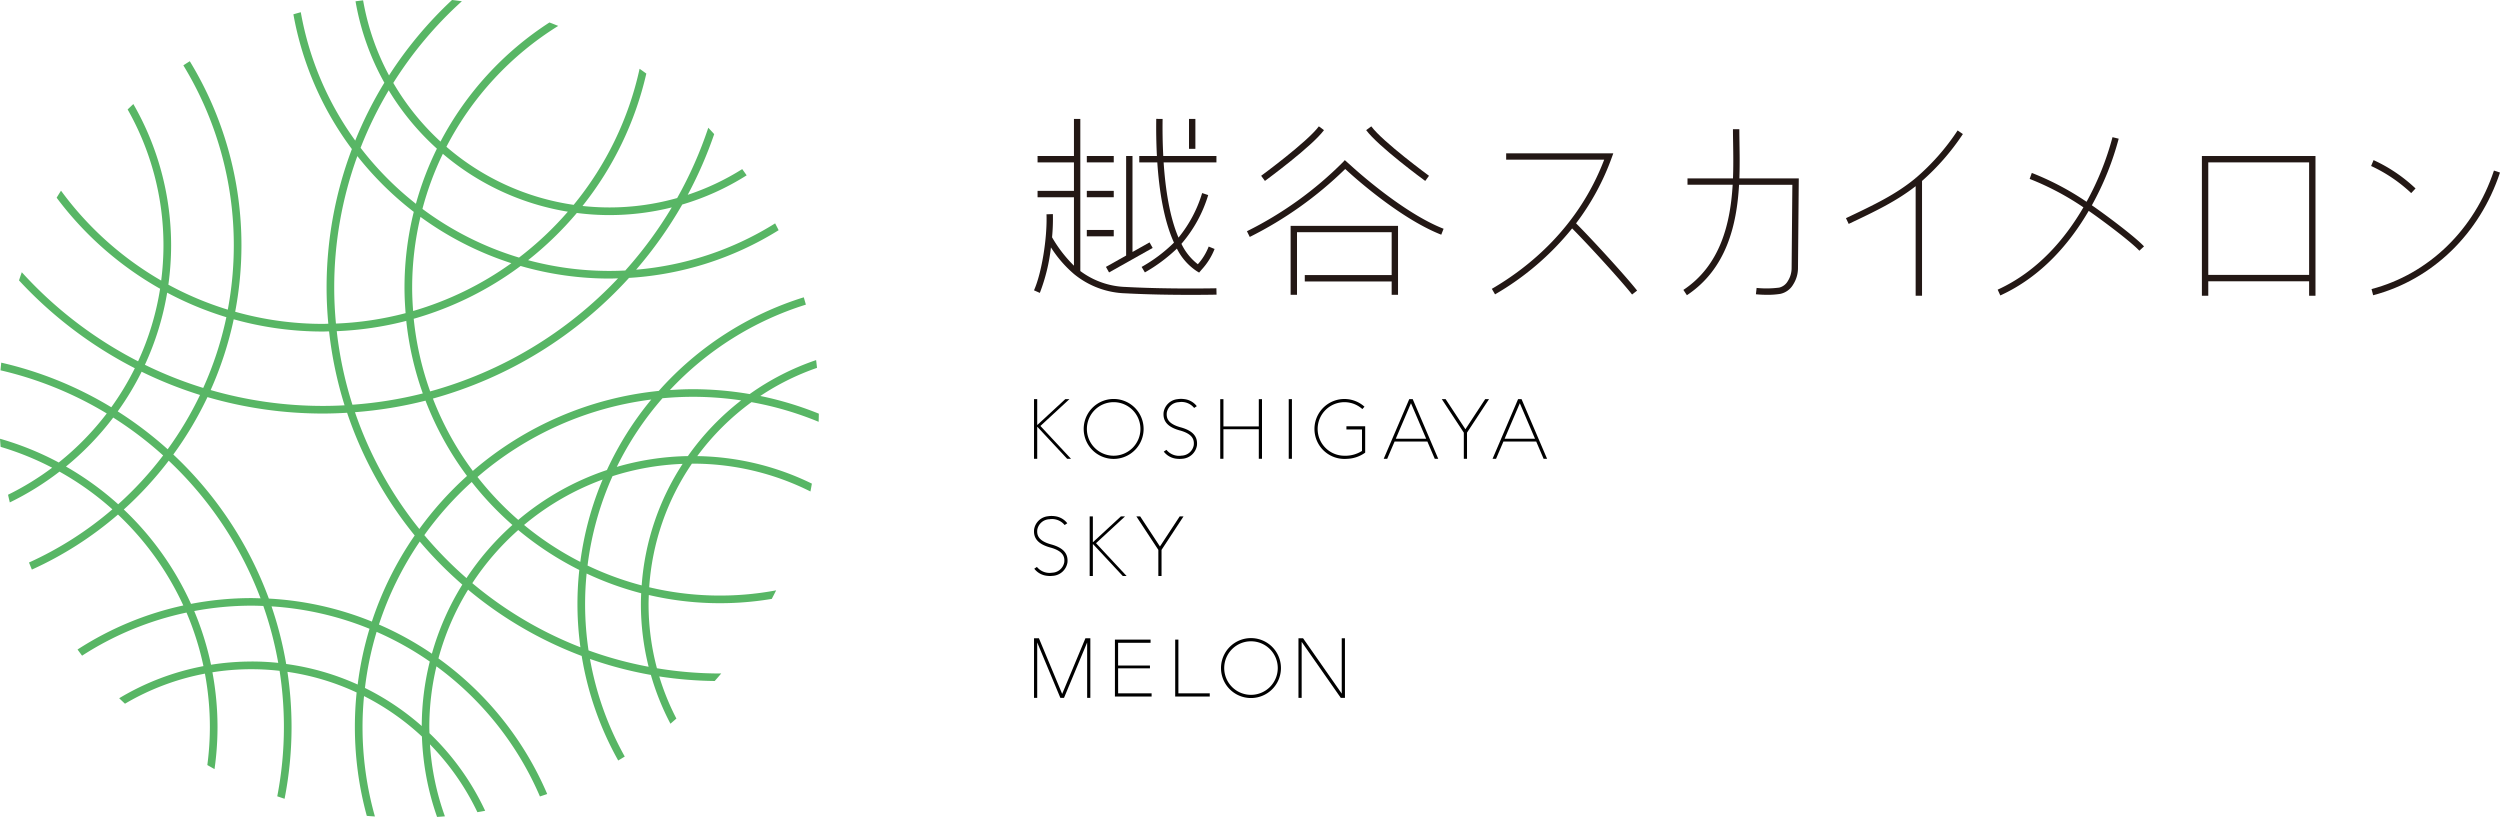 <svg id="グループ_965" data-name="グループ 965" xmlns="http://www.w3.org/2000/svg" xmlns:xlink="http://www.w3.org/1999/xlink" width="605.137" height="197.737" viewBox="0 0 605.137 197.737">
  <defs>
    <clipPath id="clip-path">
      <rect id="長方形_898" data-name="長方形 898" width="605.137" height="197.737" fill="none"/>
    </clipPath>
  </defs>
  <rect id="長方形_894" data-name="長方形 894" width="6.52" height="1.544" transform="translate(263.069 37.761)" fill="#231815"/>
  <rect id="長方形_895" data-name="長方形 895" width="6.52" height="1.544" transform="translate(263.069 46.198)" fill="#231815"/>
  <rect id="長方形_896" data-name="長方形 896" width="6.52" height="1.544" transform="translate(263.069 55.662)" fill="#231815"/>
  <rect id="長方形_897" data-name="長方形 897" width="1.544" height="7.24" transform="translate(287.804 28.786)" fill="#231815"/>
  <g id="グループ_844" data-name="グループ 844" transform="translate(0 0)">
    <g id="グループ_843" data-name="グループ 843" clip-path="url(#clip-path)">
      <path id="パス_13049" data-name="パス 13049" d="M168.38,57.48a19.361,19.361,0,0,1-11.072-3.858V16.8h-1.542V25.78H146.96v1.544h8.806v6.894H146.96v1.544h8.806V52.329a32.1,32.1,0,0,1-5.3-6.875,46.087,46.087,0,0,0,.2-5.616l-1.544.053c.2,5.835-1.187,14.262-3.027,18.4l1.412.627A44.053,44.053,0,0,0,150.195,47.9a28.776,28.776,0,0,0,5.571,6.44v.005h.005A20.614,20.614,0,0,0,168.3,59.02c5.557.3,11.4.372,15.665.372,3.736,0,6.262-.053,6.316-.055l-.034-1.542c-.115,0-11.5.247-21.863-.315" transform="translate(104.189 11.983)" fill="#231815"/>
      <path id="パス_13050" data-name="パス 13050" d="M156.26,48.881l.755,1.345,5.636-3.166h.038v-.022l4.886-2.744-.756-1.345-4.13,2.321V22.043h-1.542V46.136Z" transform="translate(111.437 15.72)" fill="#231815"/>
      <path id="パス_13051" data-name="パス 13051" d="M169.369,46.75a36.662,36.662,0,0,1-7.827,5.881l.786,1.328a38.994,38.994,0,0,0,7.75-5.765,14.018,14.018,0,0,0,4.812,5.467l.565.346.634-.747a15.881,15.881,0,0,0,3.109-4.973l-1.425-.586a13.934,13.934,0,0,1-2.625,4.281,13.62,13.62,0,0,1-3.971-4.942,32.308,32.308,0,0,0,6.477-11.8l-1.465-.487a31.353,31.353,0,0,1-5.722,10.784c-2.174-5.083-3.18-11.86-3.6-18.207h12.782V25.785H166.779c-.17-3.253-.2-6.342-.159-8.967l-1.542-.022c-.038,2.635-.009,5.727.164,8.989h-4.271v1.542h4.363c.452,6.746,1.568,14.014,4.034,19.424" transform="translate(114.796 11.978)" fill="#231815"/>
      <path id="パス_13052" data-name="パス 13052" d="M199.874,22.625l-.514.555a88.254,88.254,0,0,1-23.177,16.655l.685,1.383a91.382,91.382,0,0,0,23.1-16.446l.32.284c.5.468,12.429,11.509,22.932,15.619l.564-1.437c-10.229-4-22.324-15.2-22.458-15.322Z" transform="translate(125.644 16.135)" fill="#231815"/>
      <path id="パス_13053" data-name="パス 13053" d="M182.355,48.6H183.9V33.452h22.913V43.825H185.783v1.544h21.029V48.6h1.542V31.911h-26Z" transform="translate(130.046 22.757)" fill="#231815"/>
      <path id="パス_13054" data-name="パス 13054" d="M193.4,18.769l-1.242-.917c-2.774,3.752-13.856,11.886-13.967,11.968l.913,1.245c.463-.341,11.382-8.357,14.3-12.3" transform="translate(127.079 12.731)" fill="#231815"/>
      <path id="パス_13055" data-name="パス 13055" d="M207.326,31.066l.911-1.245c-.111-.081-11.194-8.215-13.967-11.968l-1.24.917c2.914,3.942,13.834,11.958,14.3,12.3" transform="translate(137.659 12.731)" fill="#231815"/>
      <path id="パス_13056" data-name="パス 13056" d="M231.17,38.614a59.914,59.914,0,0,0,8.645-15.92l.373-1.033H214.251V23.2h23.729c-6.244,16.366-18.185,26.023-27.194,31.268l.776,1.335a67.076,67.076,0,0,0,18.658-15.961c3.731,3.738,11.853,12.617,14.512,16l1.215-.953c-2.78-3.534-11.021-12.535-14.776-16.277" transform="translate(150.321 15.447)" fill="#231815"/>
      <path id="パス_13057" data-name="パス 13057" d="M251.431,21.66c-.019-1.209-.038-2.352-.038-3.409H249.85c0,1.066.019,2.215.039,3.435.041,2.573.087,5.462-.033,8.478h-11.01v1.544h10.935c-.553,9.278-2.919,19.47-11.932,25.451l.853,1.285c9.618-6.38,12.073-17.08,12.626-26.735h12.9l-.18,20.131a5.826,5.826,0,0,1-.9,3.144,3.291,3.291,0,0,1-2.105,1.615,23.774,23.774,0,0,1-5.468.079l-.17,1.535c.081.009,1.252.134,2.755.134a19.682,19.682,0,0,0,3.135-.226,4.738,4.738,0,0,0,3.138-2.284,7.394,7.394,0,0,0,1.158-3.985l.192-21.687H251.4c.116-3.025.072-5.919.029-8.5" transform="translate(169.621 13.016)" fill="#231815"/>
      <path id="パス_13058" data-name="パス 13058" d="M277.765,29.9h-.075v.063c-4.783,3.957-9.911,6.4-16.869,9.7l.661,1.395c6.455-3.061,11.5-5.462,16.208-9.136V58.444h1.544V30.657a57.365,57.365,0,0,0,9.888-11.351l-1.271-.875A54.78,54.78,0,0,1,277.765,29.9" transform="translate(186.003 13.143)" fill="#231815"/>
      <path id="パス_13059" data-name="パス 13059" d="M311.111,55.867h1.544v-3.5h24.409v3.5h1.542V22.043H311.111Zm25.953-5.047H312.655V23.585h24.409Z" transform="translate(221.868 15.72)" fill="#231815"/>
      <path id="パス_13060" data-name="パス 13060" d="M345.774,29.483a37.381,37.381,0,0,0-10.162-6.861l-.591,1.425a36.383,36.383,0,0,1,9.7,6.561Z" transform="translate(238.919 16.133)" fill="#231815"/>
      <path id="パス_13061" data-name="パス 13061" d="M364.711,24.1c-4.742,14.334-15.819,25.058-29.631,28.687l.391,1.494c14.32-3.764,25.8-14.865,30.7-29.7Z" transform="translate(238.961 17.185)" fill="#231815"/>
      <path id="パス_13062" data-name="パス 13062" d="M305.053,35.876a70.41,70.41,0,0,0,6.5-16.126l-1.5-.368a68.813,68.813,0,0,1-6.282,15.639,67.62,67.62,0,0,0-13.25-6.988L290,29.484a66.194,66.194,0,0,1,13.013,6.882c-4.322,7.438-10.949,15.446-20.756,19.926l.641,1.4c10.113-4.619,16.94-12.837,21.394-20.474,3.344,2.309,10.238,7.476,12.258,9.65l1.131-1.05c-2.188-2.356-9.318-7.671-12.622-9.945" transform="translate(201.288 13.822)" fill="#231815"/>
      <path id="パス_13063" data-name="パス 13063" d="M166.27,80.247l-4.787-7.288h-.927l5.326,8.108v6.325h.774V81.068l5.326-8.108h-.927Z" transform="translate(114.5 52.031)"/>
      <path id="パス_13064" data-name="パス 13064" d="M162.528,72.96h-1L154.8,79.175h-.063V72.96h-.774V87.393h.774V79.7h.067l7.176,7.7h.932L155.5,79.451Z" transform="translate(109.796 52.031)"/>
      <path id="パス_13065" data-name="パス 13065" d="M150.267,79.794l-.06-.014c-3.14-.881-3.44-2.284-3.315-3.543a3.087,3.087,0,0,1,2.941-2.539,3.933,3.933,0,0,1,3.678,1.4l.642-.432a4.448,4.448,0,0,0-2.929-1.694,5.683,5.683,0,0,0-1.465-.039c-.1.009-.2.024-.291.039a3.806,3.806,0,0,0-3.348,3.193c-.216,2.188,1.033,3.579,3.928,4.379l.06.012c3.14.882,3.44,2.285,3.315,3.543a3.085,3.085,0,0,1-2.941,2.539,3.94,3.94,0,0,1-3.68-1.4l-.642.432a4.5,4.5,0,0,0,3.2,1.73,5.462,5.462,0,0,0,.593.034c.192,0,.392-.009.6-.029l.038-.005a3.849,3.849,0,0,0,3.6-3.228c.216-2.188-1.033-3.579-3.928-4.379" transform="translate(104.189 51.988)"/>
      <path id="パス_13066" data-name="パス 13066" d="M193.939,90.182v13.4l-9.361-13.4h-1.115v14.426h.774V91.046l9.477,13.57h1V90.182Z" transform="translate(130.836 64.313)"/>
      <path id="パス_13067" data-name="パス 13067" d="M152.914,103.656l-5.628-13.474H146.1v14.433h.773V91.195l5.605,13.421h.877l5.605-13.421v13.421h.773V90.182h-1.189Z" transform="translate(104.189 64.313)"/>
      <path id="パス_13068" data-name="パス 13068" d="M180.544,90.2a7.279,7.279,0,0,0-1.545,0,7.254,7.254,0,0,0,.079,14.433c.23.022.459.034.7.034s.463-.012.694-.034a7.254,7.254,0,0,0,.077-14.433m-.771,13.693a6.48,6.48,0,1,1,6.479-6.481,6.488,6.488,0,0,1-6.479,6.481" transform="translate(123.031 64.296)"/>
      <path id="パス_13069" data-name="パス 13069" d="M158.3,97.331h7.711V96.65H158.3v-5.5h7.86v-.774H157.53v13.774h8.879v-.774h-8.1Z" transform="translate(112.342 64.45)"/>
      <path id="パス_13070" data-name="パス 13070" d="M166.82,90.375h-.774v13.772h8.367v-.774H166.82Z" transform="translate(118.415 64.45)"/>
      <path id="パス_13071" data-name="パス 13071" d="M217.066,56.4l-6.178,14.432h.843l1.787-4.175h7.937l1.787,4.175h.841L217.907,56.4Zm-3.257,9.575,3.676-8.591,3.678,8.591Z" transform="translate(150.394 40.219)"/>
      <path id="パス_13072" data-name="パス 13072" d="M209.431,63.684,204.644,56.4h-.927l5.326,8.108v6.325h.774V64.5l5.326-8.108h-.927Z" transform="translate(145.281 40.219)"/>
      <path id="パス_13073" data-name="パス 13073" d="M201.687,56.4l-6.178,14.432h.843l1.787-4.175h7.937l1.787,4.175h.841L202.528,56.4Zm-3.257,9.575,3.676-8.591,3.678,8.591Z" transform="translate(139.427 40.219)"/>
      <path id="パス_13074" data-name="パス 13074" d="M154.664,56.4h-1l-6.726,6.215h-.063V56.4H146.1V70.83h.774v-7.7h.067l7.176,7.7h.932l-7.406-7.942Z" transform="translate(104.189 40.219)"/>
      <path id="パス_13075" data-name="パス 13075" d="M161.143,56.413a7.28,7.28,0,0,0-1.545,0,7.254,7.254,0,0,0,.079,14.433c.23.022.459.034.694.034s.464-.012.694-.034a7.254,7.254,0,0,0,.079-14.433m-.773,13.693a6.48,6.48,0,1,1,6.481-6.481,6.488,6.488,0,0,1-6.481,6.481" transform="translate(109.195 40.202)"/>
      <path id="パス_13076" data-name="パス 13076" d="M193.46,63.751h3.769v5.2a7.489,7.489,0,0,1-4.252,1.158,6.48,6.48,0,1,1,4.339-11.293l.517-.574a7.23,7.23,0,0,0-4.11-1.826c-.247-.024-.5-.041-.747-.041a7.644,7.644,0,0,0-.773.041,7.254,7.254,0,0,0,.079,14.433c.228.022.459.034.694.034.288,0,.565-.014.836-.034a7.886,7.886,0,0,0,4.022-1.372l.168-.116V62.976H193.46Z" transform="translate(132.447 40.202)"/>
      <path id="パス_13077" data-name="パス 13077" d="M168.565,63.251l-.06-.014c-3.14-.881-3.44-2.284-3.315-3.543a3.087,3.087,0,0,1,2.941-2.539,3.929,3.929,0,0,1,3.678,1.4l.642-.432a4.448,4.448,0,0,0-2.929-1.694,5.683,5.683,0,0,0-1.465-.039c-.1.009-.2.024-.291.039a3.806,3.806,0,0,0-3.348,3.193c-.216,2.188,1.033,3.579,3.928,4.379l.06.012c3.14.882,3.44,2.285,3.315,3.543a3.085,3.085,0,0,1-2.941,2.539,3.94,3.94,0,0,1-3.68-1.4l-.642.432a4.5,4.5,0,0,0,3.2,1.73,5.464,5.464,0,0,0,.593.034c.192,0,.392-.009.6-.029l.038-.005a3.849,3.849,0,0,0,3.6-3.228c.216-2.188-1.033-3.579-3.928-4.379" transform="translate(117.238 40.191)"/>
      <path id="パス_13078" data-name="パス 13078" d="M181.745,63h-8.561V56.4h-.774V70.829h.774V63.679h8.561v7.151h.774V56.4h-.774Z" transform="translate(122.954 40.219)"/>
      <path id="パス_13079" data-name="パス 13079" d="M182.088,70.829h.774V56.4h-.774Z" transform="translate(129.856 40.219)"/>
      <path id="パス_13080" data-name="パス 13080" d="M181.9,97.344a79.3,79.3,0,0,1,16.254,4.757c.022-.656.041-1.312.05-1.97a81.058,81.058,0,0,0-14.168-4.283,60.375,60.375,0,0,1,13.727-6.806c-.062-.63-.144-1.254-.216-1.881a62.221,62.221,0,0,0-16.085,8.227,81.976,81.976,0,0,0-13.769-1.182c-1.864,0-3.707.086-5.54.209a76.037,76.037,0,0,1,32.911-20.673c-.154-.6-.339-1.185-.505-1.778a77.9,77.9,0,0,0-35.1,22.656,81.44,81.44,0,0,0-45.011,19.372,74.455,74.455,0,0,1-9.657-17.515,100.357,100.357,0,0,0,47.463-29.209,77.206,77.206,0,0,0,36.216-11.547c-.269-.558-.565-1.1-.845-1.655a75.356,75.356,0,0,1-33.648,11.214,100.647,100.647,0,0,0,11.166-15.773A62.053,62.053,0,0,0,180.73,42.44c-.349-.507-.713-1.007-1.072-1.508a60.3,60.3,0,0,1-13.193,6.224,99.538,99.538,0,0,0,6.409-14.692c-.469-.521-.951-1.031-1.43-1.544a97.78,97.78,0,0,1-7.533,17.015,60.339,60.339,0,0,1-16.4,2.277A61.08,61.08,0,0,1,141,49.856,80.07,80.07,0,0,0,156.445,17.81c-.543-.389-1.079-.785-1.631-1.162a78.26,78.26,0,0,1-15.956,32.935,60.276,60.276,0,0,1-30.8-14.053A75.042,75.042,0,0,1,135.121,6.272c-.709-.278-1.41-.57-2.126-.833a76.9,76.9,0,0,0-26.367,28.834A60.926,60.926,0,0,1,95.2,20.073,94.093,94.093,0,0,1,111.8.3c-.8-.1-1.586-.221-2.388-.3A95.975,95.975,0,0,0,94.167,18.254,60.1,60.1,0,0,1,87.893.081c-.615.067-1.225.154-1.836.233a61.9,61.9,0,0,0,6.976,19.708,94.761,94.761,0,0,0-7.048,14.01A75.484,75.484,0,0,1,72.807,2.959c-.6.163-1.2.334-1.789.507A77.361,77.361,0,0,0,85.174,36.082a94.737,94.737,0,0,0-6.121,33.554c0,2.943.152,5.852.416,8.728-.445.007-.886.034-1.333.034a78.237,78.237,0,0,1-21.21-2.936,86.119,86.119,0,0,0,1.518-16.016A85.519,85.519,0,0,0,45.938,14.817c-.521.329-1.043.658-1.557,1A83.684,83.684,0,0,1,56.594,59.446a84.275,84.275,0,0,1-1.456,15.507,77.852,77.852,0,0,1-14.384-6.042,69.276,69.276,0,0,0,.666-9.465,68.565,68.565,0,0,0-9.143-34.26c-.469.427-.918.875-1.381,1.311a66.716,66.716,0,0,1,8.672,32.949,67.651,67.651,0,0,1-.552,8.465,79.048,79.048,0,0,1-24.25-21.76c-.355.567-.711,1.132-1.055,1.708A80.932,80.932,0,0,0,38.753,69.893a66.6,66.6,0,0,1-5.328,17.565A98.932,98.932,0,0,1,5.275,65.893q-.347.987-.672,1.982A100.751,100.751,0,0,0,32.634,89.13a67.212,67.212,0,0,1-5.694,9.45A90.022,90.022,0,0,0,.3,87.78C.236,88.4.18,89.017.123,89.637A88.121,88.121,0,0,1,25.838,100.08a67.845,67.845,0,0,1-11.617,11.87A72.073,72.073,0,0,0,0,106.2c.05.654.089,1.314.151,1.965a70.393,70.393,0,0,1,12.47,5.047,67.24,67.24,0,0,1-10.676,6.543c.134.624.283,1.24.428,1.859A69.24,69.24,0,0,0,14.4,114.161a71.066,71.066,0,0,1,12.8,9.124A84.33,84.33,0,0,1,7.017,136.161c.233.57.461,1.146.7,1.711a86.24,86.24,0,0,0,20.84-13.323,71.086,71.086,0,0,1,15.812,22.007,77.25,77.25,0,0,0-25.6,10.664c.365.5.73,1,1.1,1.489a75.429,75.429,0,0,1,25.276-10.435,70.077,70.077,0,0,1,4.1,12.965,62.008,62.008,0,0,0-20.393,7.771c.456.454.932.886,1.4,1.329a60.123,60.123,0,0,1,19.35-7.283,70.872,70.872,0,0,1,1.2,12.933,71.091,71.091,0,0,1-.617,9.193c.581.327,1.153.665,1.741.982a73.018,73.018,0,0,0,.726-10.174,72.757,72.757,0,0,0-1.233-13.26,59.922,59.922,0,0,1,16.256-.351,88.924,88.924,0,0,1,1.047,13.611,88.719,88.719,0,0,1-1.61,16.758c.591.2,1.177.411,1.771.6a90.44,90.44,0,0,0,1.689-17.358,91.005,91.005,0,0,0-.994-13.368,59.979,59.979,0,0,1,16.746,4.994,82.468,82.468,0,0,0-.425,8.374,81.568,81.568,0,0,0,2.885,21.493c.651.065,1.312.1,1.967.151a79.672,79.672,0,0,1-3-21.644c0-2.532.132-5.032.363-7.5a60.82,60.82,0,0,1,14.015,9.791,65.225,65.225,0,0,0,3.663,19.46c.636-.043,1.269-.089,1.9-.144a63.363,63.363,0,0,1-3.622-17.423,60.794,60.794,0,0,1,11.487,16.417c.629-.1,1.254-.218,1.879-.334a62.67,62.67,0,0,0-13.481-18.786c-.012-.492-.038-.982-.038-1.477a63.6,63.6,0,0,1,1.73-14.7,76.342,76.342,0,0,1,25.046,31.493c.586-.2,1.177-.385,1.759-.594a78.189,78.189,0,0,0-26.323-32.824,63.412,63.412,0,0,1,7.175-16.635A95.32,95.32,0,0,0,140.8,158.776a77.165,77.165,0,0,0,8.843,25.31c.529-.317,1.057-.636,1.581-.961a75.346,75.346,0,0,1-8.415-23.624,94.29,94.29,0,0,0,14.74,3.868,61.932,61.932,0,0,0,4.735,11.812c.488-.406.958-.833,1.439-1.247a60.1,60.1,0,0,1-4.148-10.2A95.487,95.487,0,0,0,173,164.839c.536-.6,1.059-1.211,1.581-1.825-.1,0-.2.007-.293.007a93.354,93.354,0,0,1-15.276-1.271,60.371,60.371,0,0,1-2.023-15.507c0-.745.029-1.482.057-2.22a75.69,75.69,0,0,0,29.764.942q.542-1.028,1.06-2.069a73.828,73.828,0,0,1-30.727-.749,60.133,60.133,0,0,1,10.334-29.913c.072,0,.144-.005.218-.005a63.355,63.355,0,0,1,28.474,6.736c.13-.627.233-1.266.351-1.9a65.175,65.175,0,0,0-27.743-6.661A61.052,61.052,0,0,1,181.9,97.344m-24.255-.634a77.878,77.878,0,0,0-10.736,17.061,65.546,65.546,0,0,0-21.466,12.076,75.161,75.161,0,0,1-9.863-10.392,79.6,79.6,0,0,1,42.065-18.745m-11.778,19.367a77.071,77.071,0,0,0-5.4,19.932,74.758,74.758,0,0,1-13.616-8.941,63.785,63.785,0,0,1,19.013-10.992M124.03,127.069a66.091,66.091,0,0,0-11.115,12.862,93.929,93.929,0,0,1-10.205-10.4,80.666,80.666,0,0,1,11.471-12.862,76.971,76.971,0,0,0,9.849,10.4m-10.99-11.86A82.47,82.47,0,0,0,101.5,128.042a93.3,93.3,0,0,1-15.576-28.27,99.734,99.734,0,0,0,17.073-2.792,76.406,76.406,0,0,0,10.046,18.23M99.765,69.636a74.393,74.393,0,0,1,2.011-17.14,77.622,77.622,0,0,0,22,11.211A78.249,78.249,0,0,1,100,75.277c-.14-1.866-.235-3.742-.235-5.641m.615,59.977a81.529,81.529,0,0,0-10.368,20.842,77.178,77.178,0,0,0-24.937-5.566A90.785,90.785,0,0,0,41.95,110.02a86.306,86.306,0,0,0,8.268-13.9A99.844,99.844,0,0,0,78.137,100.1c1.975,0,3.933-.074,5.88-.187a95.164,95.164,0,0,0,16.364,29.7M85.308,97.963a92.536,92.536,0,0,1-3.795-17.8A79.881,79.881,0,0,0,98.34,77.672a75.8,75.8,0,0,0,4,17.56,97.7,97.7,0,0,1-17.032,2.731m18.819-3.222a73.927,73.927,0,0,1-3.983-17.58,80.134,80.134,0,0,0,25.874-12.78,77.5,77.5,0,0,0,21.493,3.046c.7,0,1.389-.034,2.083-.053A98.406,98.406,0,0,1,104.127,94.74m43.384-42.678a62.3,62.3,0,0,0,15.095-1.857,98.815,98.815,0,0,1-11.25,15.271c-1.273.063-2.554.1-3.844.1a75.7,75.7,0,0,1-19.686-2.6,80.967,80.967,0,0,0,11.8-11.427,62.452,62.452,0,0,0,7.889.517m-10.068-.824a79.251,79.251,0,0,1-11.814,11.106,75.67,75.67,0,0,1-23.379-11.783,73.948,73.948,0,0,1,4.942-13.337,62.153,62.153,0,0,0,30.251,14.014M94.091,21.86a62.839,62.839,0,0,0,11.661,14.12,75.876,75.876,0,0,0-5.078,13.354A76.558,76.558,0,0,1,87.281,35.781a93.012,93.012,0,0,1,6.81-13.921M80.9,69.636a92.942,92.942,0,0,1,5.6-31.853,78.439,78.439,0,0,0,13.655,13.5,76.222,76.222,0,0,0-2.244,18.356c0,2.075.106,4.125.269,6.159a78.258,78.258,0,0,1-16.863,2.523c-.266-2.861-.418-5.754-.418-8.682M78.137,80.249c.509,0,1.011-.029,1.518-.039a94.645,94.645,0,0,0,3.748,17.9c-1.744.092-3.5.144-5.266.144a97.977,97.977,0,0,1-27.148-3.841,85.325,85.325,0,0,0,5.583-17.126,80.081,80.081,0,0,0,21.565,2.964M40.463,70.84A79.852,79.852,0,0,0,54.79,76.778,83.393,83.393,0,0,1,49.19,93.9a97.914,97.914,0,0,1-14.116-5.6,68.444,68.444,0,0,0,5.39-17.464M34.278,89.974a99.639,99.639,0,0,0,14.14,5.631,84.51,84.51,0,0,1-7.833,13.142A91.286,91.286,0,0,0,28.5,99.578a69.042,69.042,0,0,0,5.78-9.6M15.967,112.929a69.586,69.586,0,0,0,11.44-11.855,89.55,89.55,0,0,1,12.081,9.169A85.076,85.076,0,0,1,28.61,122.062a73.006,73.006,0,0,0-12.643-9.133m14,10.4a86.683,86.683,0,0,0,10.873-11.817,88.908,88.908,0,0,1,22.225,33.314c-.725-.021-1.446-.055-2.176-.055a77.8,77.8,0,0,0-14.654,1.4,72.875,72.875,0,0,0-16.268-22.845m30.922,36.8a62.571,62.571,0,0,0-9.809.778,71.779,71.779,0,0,0-4.065-13,75.9,75.9,0,0,1,13.875-1.3c.954,0,1.9.038,2.849.074a87.78,87.78,0,0,1,3.606,13.774,62.8,62.8,0,0,0-6.455-.334m8.379.579a89.719,89.719,0,0,0-3.543-13.921,75.328,75.328,0,0,1,23.719,5.424A81.29,81.29,0,0,0,86.579,165.7a61.83,61.83,0,0,0-17.313-4.98m32.82,15.021a62.548,62.548,0,0,0-13.748-9.217,79.469,79.469,0,0,1,2.822-13.578,75.725,75.725,0,0,1,12.869,7.188,65.47,65.47,0,0,0-1.943,15.607m2.457-17.51a77.586,77.586,0,0,0-12.819-7.058,79.725,79.725,0,0,1,9.883-20.088,95.758,95.758,0,0,0,10.3,10.424,65.247,65.247,0,0,0-7.363,16.722m9.784-17.072a64.236,64.236,0,0,1,11.115-12.861,76.689,76.689,0,0,0,14.778,9.667,76.458,76.458,0,0,0,.274,18.706,93.4,93.4,0,0,1-26.167-15.513m42.68,20.237a92.525,92.525,0,0,1-14.551-3.964,76.233,76.233,0,0,1-.831-11.185c0-2.5.13-4.978.368-7.421A75.612,75.612,0,0,0,155.2,143.6c-.036.879-.067,1.759-.067,2.647a62.321,62.321,0,0,0,1.869,15.149M155.321,141.7a73.976,73.976,0,0,1-13.1-4.809,75.277,75.277,0,0,1,6.041-21.63,63.5,63.5,0,0,1,16.967-2.976,61.935,61.935,0,0,0-9.907,29.415m11.183-31.3a65.342,65.342,0,0,0-17.205,2.614,76.179,76.179,0,0,1,11.055-16.616c2.419-.221,4.864-.349,7.339-.349a80.136,80.136,0,0,1,11.7.865,62.886,62.886,0,0,0-12.89,13.486" transform="translate(0 0)" fill="#58b665"/>
    </g>
  </g>
</svg>

